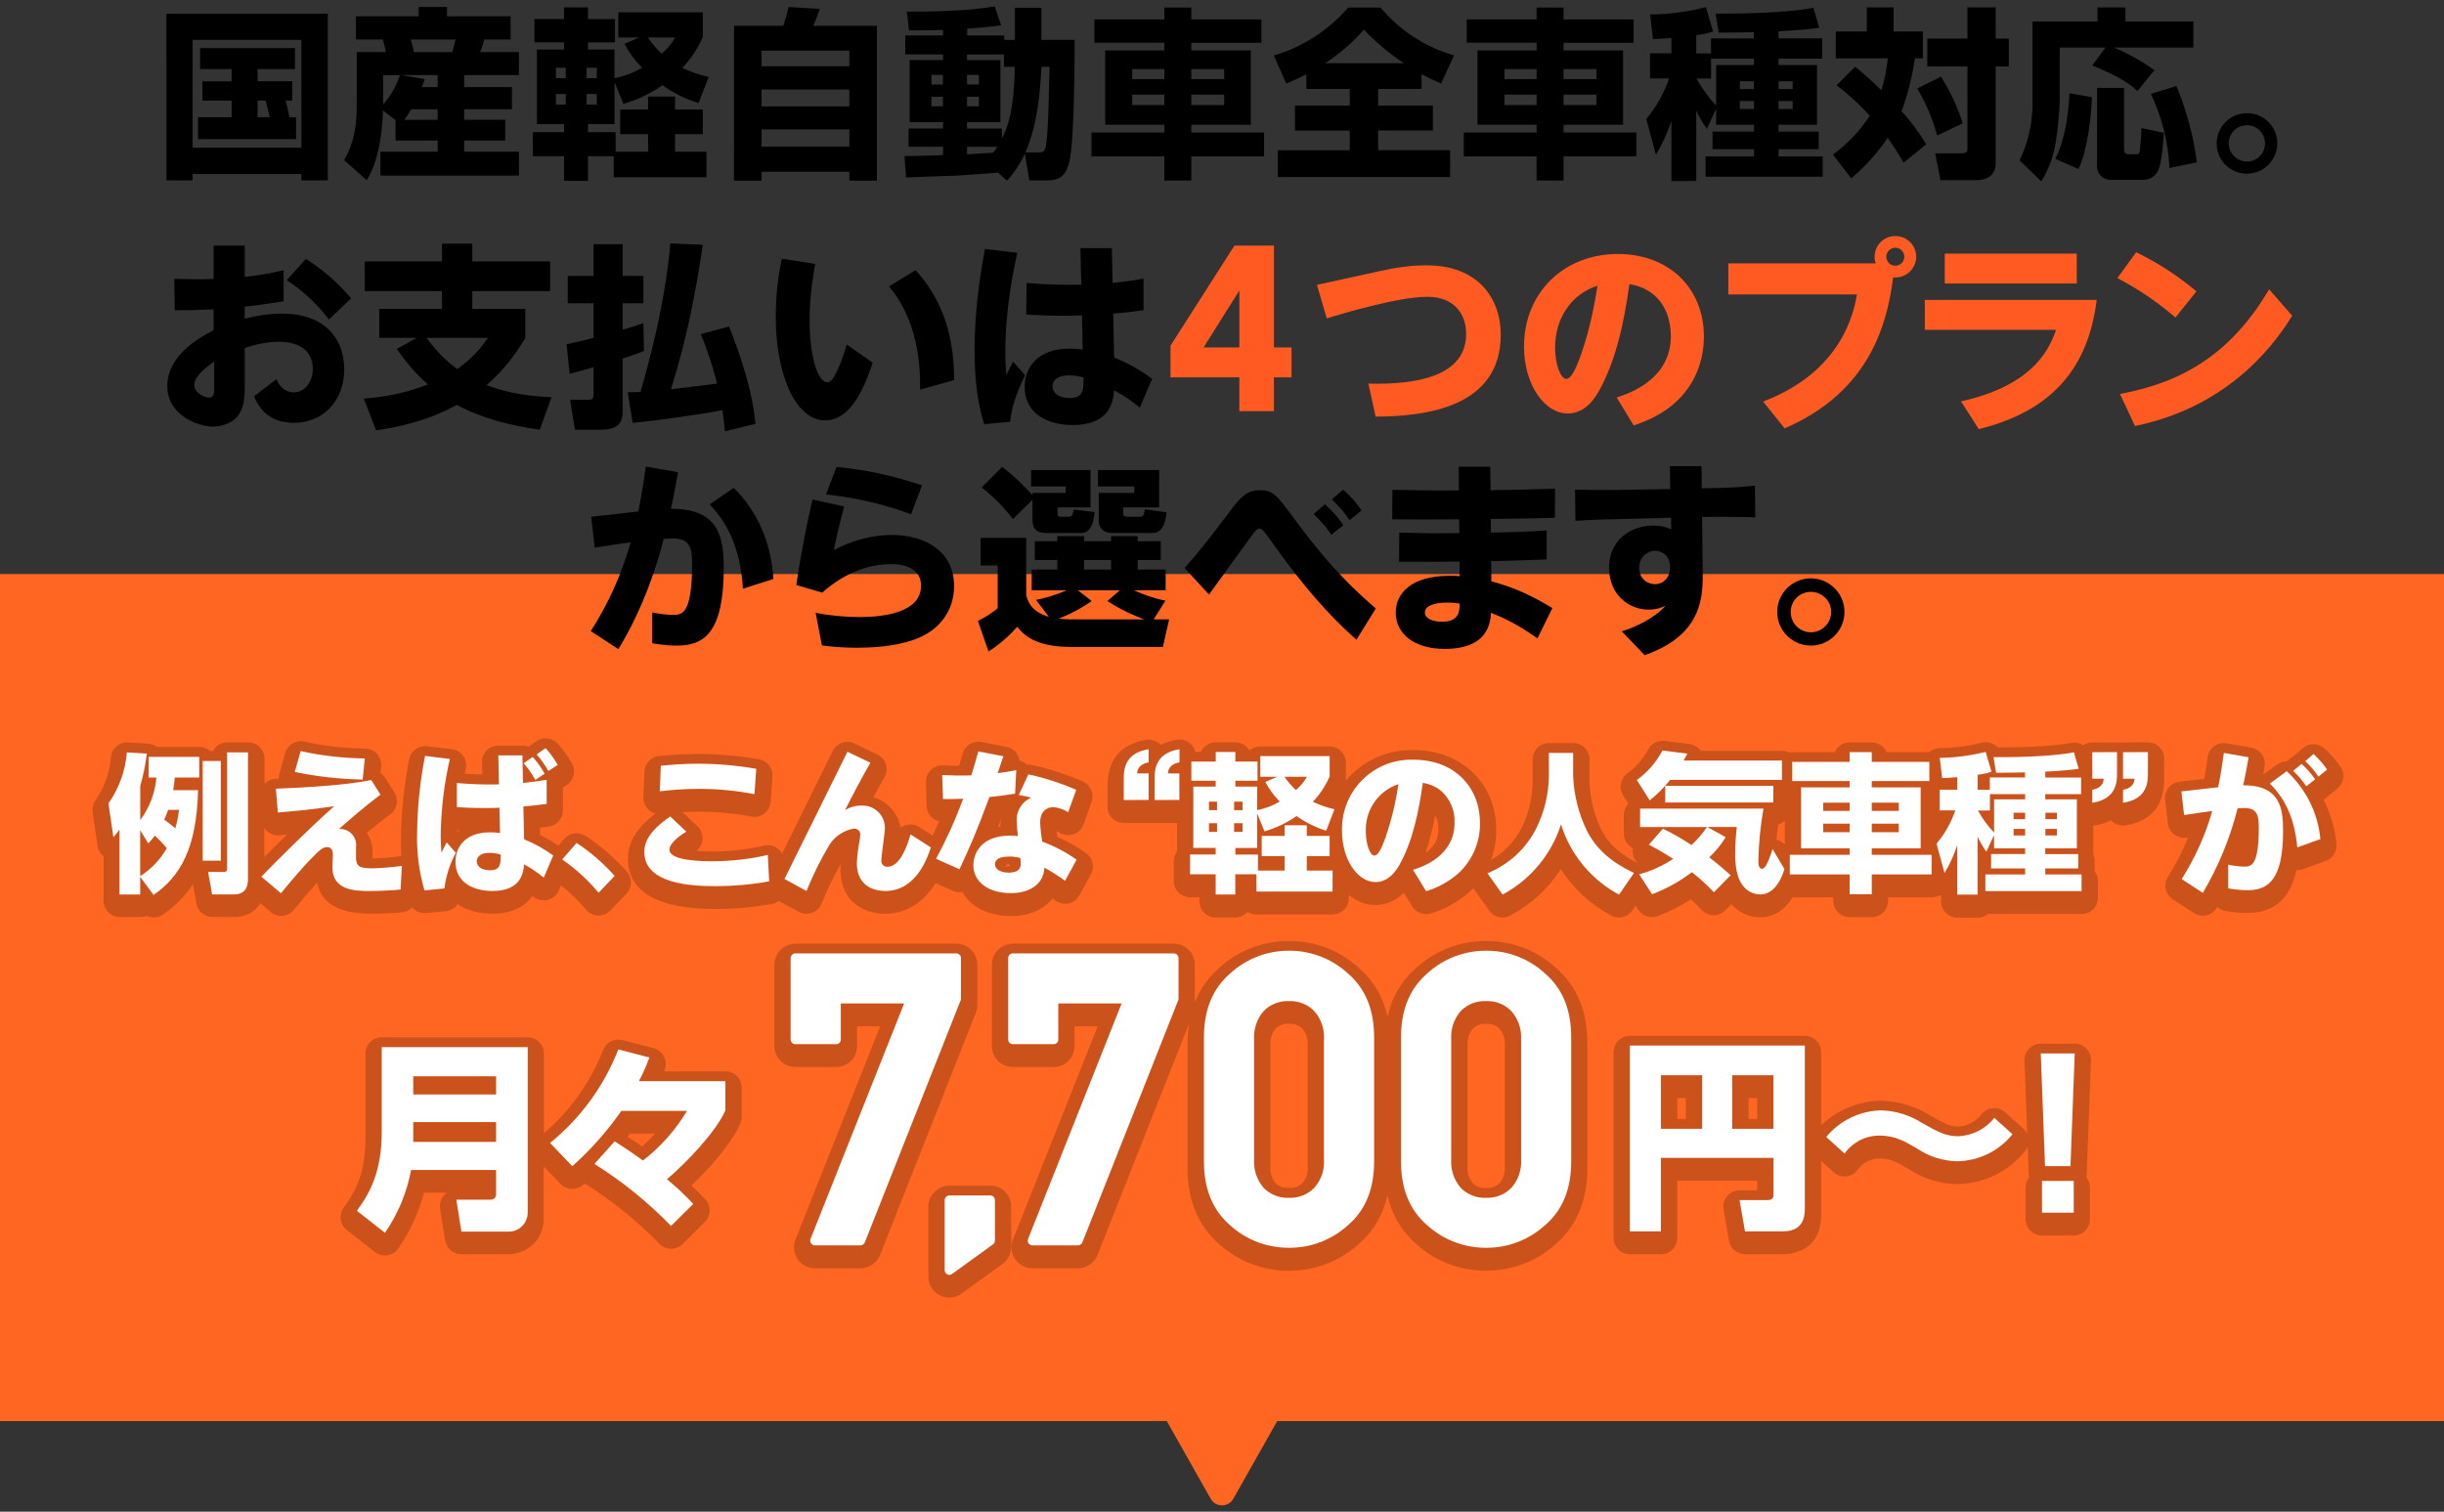 <?xml version="1.0" encoding="utf-8"?>
<!-- Generator: Adobe Illustrator 25.4.1, SVG Export Plug-In . SVG Version: 6.00 Build 0)  -->
<svg version="1.1" xmlns="http://www.w3.org/2000/svg" xmlns:xlink="http://www.w3.org/1999/xlink" x="0px" y="0px"
	 viewBox="0 0 375 232" style="enable-background:new 0 0 375 232;" xml:space="preserve">
<rect x="0" y="0" width="375" height="232" fill="#333333" stroke="none"/>
<style type="text/css">
	.st0{fill:#FF6622;}
	.st1{opacity:0.202;enable-background:new    ;}
	.st2{opacity:0;fill:#0000FF;}
	.st3{fill:#FFFFFF;}
	.st4{enable-background:new    ;}
	.st5{fill:#FF5A21;}
</style>
<g id="レイヤー_1">
	<path class="st0" d="M0,88.1v130h179.03l6.73,11.91c0.38,0.68,1.06,1.02,1.74,1.02c0.68,0,1.36-0.34,1.74-1.02l6.73-11.91H375v-130
		H0z"/>
	<g>
		<path class="st1" d="M61.72,140.01c0.6-0.06,1.13-0.33,1.52-0.73c0.52,0.59,1.3,0.92,2.13,0.85l3.06-0.3
			c0.75-0.07,1.4-0.48,1.81-1.06c1.38,0.94,3.19,1.46,5.3,1.46c2.81,0,4.94-0.97,6.17-2.72c0.04,0.03,0.07,0.06,0.11,0.09
			c0.61,0.51,1.42,0.7,2.19,0.52c0.77-0.18,1.41-0.72,1.72-1.45l0.34-0.8c1.41,1.11,2.71,2.36,3.86,3.74
			c0.46,0.55,1.12,0.87,1.84,0.9c0.72,0.02,1.4-0.26,1.89-0.77l2.46-2.58c0.9-0.94,0.93-2.41,0.07-3.38c-1.86-2.11-4-3.96-6.35-5.5
			c-1.05-0.68-2.43-0.49-3.25,0.45l-0.92,1.05c-0.89-0.61-1.82-1.15-2.79-1.62l-0.02-1.13c0.41-0.05,0.85-0.11,1.35-0.17
			c1.24-0.17,2.17-1.23,2.17-2.48v-3.51l0.59-0.39c1.09-0.72,1.44-2.16,0.81-3.3c-0.61-1.1-1.36-2.13-2.21-3.06
			c-0.85-0.92-2.26-1.07-3.29-0.34l-1.17,0.83c-0.29-0.12-0.61-0.19-0.95-0.19h-3.7c-0.67,0-1.32,0.27-1.79,0.75
			c-0.47,0.48-0.73,1.14-0.71,1.81l0.05,1.89c-0.9-0.02-1.8-0.06-2.7-0.12c0.05-0.24,0.11-0.49,0.16-0.73
			c0.16-0.69,0.01-1.42-0.39-2s-1.04-0.96-1.74-1.04l-3.8-0.46c-1.3-0.16-2.5,0.71-2.75,2c-0.8,4.04-1.23,8.19-1.26,12.27
			c-0.02,0.87-0.01,1.74,0.04,2.6c-0.07,0-0.15,0.01-0.22,0.02c-1.39,0.2-2.81,0.31-4.16,0.34h-0.04c0-0.09,0-0.18,0-0.27l0-0.38
			c0.1-1.16-0.2-2.3-0.86-3.26c1.12-0.95,2.29-1.9,3.61-2.88c1.05-0.78,1.32-2.24,0.62-3.34l-1.42-2.25
			c-0.19-0.3-0.43-0.55-0.71-0.74l0.1-0.99c0.07-0.7-0.16-1.39-0.62-1.92c-0.47-0.52-1.13-0.83-1.84-0.83
			c-3.13-0.03-6.27-0.39-9.33-1.07c-1.29-0.29-2.59,0.49-2.94,1.76l-0.9,3.2c-0.07,0.24-0.1,0.49-0.09,0.73
			c-0.16,0.01-0.32,0.01-0.49,0.02c-0.64,0.02-1.24,0.29-1.69,0.74v-3.83c0-1.38-1.12-2.5-2.5-2.5h-3.2c-0.66,0-1.3,0.26-1.77,0.73
			c-0.18,0.18-0.33,0.38-0.44,0.6h-0.39c-0.44-0.4-1.03-0.64-1.67-0.64h-6.54c-0.39-0.29-0.86-0.47-1.36-0.5l-3.06-0.18
			c-1.36-0.11-2.53,0.94-2.64,2.29c-0.19,2.37-1.02,4.66-2.38,6.61c-0.37,0.52-0.52,1.17-0.43,1.8l0.76,5.17
			c0.09,0.64,0.43,1.2,0.92,1.59v6.83c0,1.38,1.12,2.5,2.5,2.5h3.17c0.33,0,0.65-0.07,0.95-0.19c0.34,0.17,0.72,0.25,1.1,0.25
			c0.49,0,0.99-0.14,1.42-0.45c1.87-1.29,3.38-2.83,4.57-4.68l0.54,3c0.21,1.19,1.25,2.06,2.46,2.06h3.36
			c1.81,0,3.21-0.78,3.98-2.12l1.6,1.36c0.51,0.43,1.18,0.64,1.84,0.58c0.67-0.06,1.28-0.39,1.71-0.91
			c1.62-1.99,2.75-3.27,3.58-4.18c0.6,3.15,3.31,4.75,8.07,4.75C58.41,140.26,60.56,140.13,61.72,140.01z M75.1,132.1
			c0.03,0.02,0.06,0.04,0.1,0.07l-0.25,0C75,132.15,75.05,132.12,75.1,132.1z M70.17,127.39c0.12,0.01,0.24,0.02,0.37,0.02
			c-0.13,0.08-0.26,0.17-0.39,0.26C70.16,127.57,70.17,127.48,70.17,127.39z M40.55,127.06c0.14,0.21,0.31,0.39,0.5,0.55
			c0.51,0.43,1.2,0.64,1.86,0.58c0.38-0.03,0.75-0.06,1.12-0.1c-1.21,1.17-2.38,2.34-3.48,3.44V127.06z"/>
		<path class="st1" d="M122.55,139.93c0.63,0.34,1.37,0.4,2.04,0.16c0.67-0.24,1.21-0.76,1.47-1.42c0.84-2.09,1.83-4.14,2.94-6.05
			c-0.02,0.23-0.03,0.46-0.05,0.68c0,0.05,0,0.09,0,0.14c0,5.02,3.7,6.8,6.87,6.8c1.98,0,5.27-0.7,7.72-4.71l2.64,1.18
			c0.48,0.21,0.99,0.27,1.47,0.18c1.28,2.27,4,3.7,7.48,3.7c2.78,0,5.03-1.01,6.35-2.71c0.15,0.11,0.3,0.22,0.45,0.33
			c0.58,0.43,1.32,0.59,2.03,0.44c0.71-0.15,1.31-0.61,1.66-1.24l1.77-3.24c0.61-1.11,0.29-2.5-0.75-3.24
			c-1.39-0.99-2.88-1.83-4.44-2.52c-0.03-0.28-0.06-0.56-0.07-0.85c0.15,0.06,0.3,0.14,0.44,0.22c0.64,0.41,1.44,0.5,2.16,0.25
			c0.72-0.25,1.29-0.81,1.54-1.53l1.22-3.45c0.44-1.24-0.16-2.61-1.36-3.13c-2.51-1.08-5.13-1.93-7.79-2.52
			c-0.25-0.06-0.5-0.07-0.74-0.05l-0.02-0.02c-0.33-0.28-0.72-0.47-1.14-0.56c-0.04-0.33-0.15-0.65-0.32-0.95
			c-0.36-0.62-0.97-1.06-1.68-1.19l-3.84-0.76c-1.29-0.25-2.56,0.53-2.9,1.8c-0.2,0.75-0.35,1.29-0.52,1.86
			c-0.84,0-1.67-0.03-2.48-0.07c-0.7-0.03-1.38,0.22-1.88,0.71c-0.5,0.49-0.77,1.16-0.75,1.86l0.11,3.68
			c0.04,1.15,0.84,2.1,1.92,2.35c-0.32,0.74-0.65,1.47-0.99,2.19l-2.07-1.33c-0.67-0.43-1.51-0.51-2.26-0.22
			c-0.21,0.08-0.41,0.19-0.59,0.33c-0.38-2.24-2.03-4.05-4.18-4.68c0.59-1.1,1.16-2.12,1.7-3.06c0.35-0.6,0.43-1.32,0.22-1.99
			c-0.21-0.66-0.68-1.21-1.31-1.51l-3.52-1.69c-1.23-0.59-2.71-0.08-3.32,1.15L120,131c-0.17-0.3-0.4-0.57-0.68-0.78
			c-0.59-0.45-1.35-0.61-2.07-0.44c-2.58,0.59-5.24,0.9-7.88,0.9c-1.05,0-1.87-0.04-2.52-0.09c0.54-0.42,0.88-1.05,0.94-1.74
			c0.07-0.76-0.22-1.51-0.77-2.04l-2.3-2.17c0.82-0.04,1.64-0.07,2.45-0.07c2.71-0.02,5.45,0.25,8.12,0.76
			c0.7,0.14,1.43-0.04,1.99-0.47s0.92-1.09,0.97-1.8l0.28-3.89c0.09-1.28-0.8-2.42-2.06-2.64c-3.1-0.54-6.27-0.82-9.41-0.82
			c-2.25,0.02-4.02,0.15-5.57,0.28l-0.32,0.03c-1.25,0.11-2.23,1.13-2.29,2.39l-0.16,3.93c-0.03,0.73,0.26,1.44,0.8,1.94
			c0.3,0.28,0.66,0.47,1.05,0.58c-2.11,1.61-4.22,3.8-4.22,6.9c0,5.14,4.55,7.75,13.54,7.75c2.86-0.01,5.74-0.27,8.56-0.78
			c0.39-0.07,0.74-0.23,1.04-0.45L122.55,139.93z M153.61,125.65c-0.07,0.39-0.11,0.79-0.1,1.19c-0.13,0.02-0.25,0.03-0.37,0.05
			C153.29,126.5,153.44,126.08,153.61,125.65z M154.7,132.53c0.1,0.09,0.2,0.21,0.29,0.38l-0.72,0.11
			C154.38,132.82,154.54,132.65,154.7,132.53z"/>
		<path class="st1" d="M111.3,164.42h-9.4c0.03-0.09,0.07-0.18,0.1-0.28c0.24-0.66,0.19-1.39-0.14-2.02
			c-0.33-0.62-0.9-1.08-1.58-1.26l-4.77-1.24c-1.23-0.32-2.5,0.33-2.96,1.51c-1.92,4.95-5.06,9.35-9.09,12.79v-12.23
			c0-1.38-1.12-2.5-2.5-2.5H58.57c-1.38,0-2.5,1.12-2.5,2.5v13.02c0,5.08-1.33,7.91-3.32,10.6c-0.81,1.09-0.6,2.62,0.46,3.46
			l4.31,3.38c0.44,0.35,0.99,0.53,1.54,0.53c0.12,0,0.25-0.01,0.37-0.03c0.68-0.1,1.29-0.48,1.68-1.05c1.82-2.63,3.14-5.5,3.95-8.56
			h3.52c-0.18,0.12-0.34,0.27-0.48,0.43c-0.48,0.56-0.68,1.29-0.57,2.01l0.77,4.9c0.19,1.21,1.24,2.11,2.47,2.11h7.18
			c1.41,0.01,2.81-0.52,3.84-1.52c1.04-1,1.62-2.35,1.64-3.79c0-0.1,0-0.2,0-0.2v-7.97L86,181.7c0.93,0.97,2.46,1.03,3.47,0.14
			c0.08-0.07,0.16-0.14,0.24-0.21c0.06,0.04,0.12,0.08,0.18,0.12c4.11,2.58,7.91,5.65,11.28,9.14c0.46,0.48,1.1,0.75,1.77,0.76
			c0.65,0.01,1.31-0.25,1.79-0.72l3.41-3.38c0.96-0.95,0.99-2.48,0.08-3.47c-0.68-0.73-1.38-1.44-2.12-2.13
			c2.73-2.63,6.13-6.4,7.5-9.53c0.14-0.32,0.21-0.66,0.21-1v-4.5C113.8,165.54,112.68,164.42,111.3,164.42z M96.28,174.45
			c0.12-0.16,0.23-0.31,0.35-0.47h3.87c-0.62,0.69-1.27,1.35-1.96,1.97C97.72,175.39,97.01,174.92,96.28,174.45z"/>
		<path class="st1" d="M329.57,113.93L329.57,113.93l-3.82,0.01c-0.15,0-0.3,0.01-0.44,0.04c-0.15-0.03-0.31-0.04-0.47-0.04h0
			l-3.8,0.01c-0.53,0-1.02,0.17-1.42,0.44c-0.53-0.36-1.21-0.51-1.88-0.37c-2.95,0.6-8.61,0.69-11.21,0.69
			c-0.6-0.66-1.54-0.96-2.46-0.73c-2.11,0.54-4.28,0.82-6.45,0.84c-0.6,0.01-1.17,0.23-1.62,0.62h-6.51
			c-0.39-0.88-1.27-1.5-2.29-1.5h-3.4c-1.03,0-1.91,0.62-2.29,1.5h-6.52c-0.16,0-0.32,0.02-0.47,0.04c-0.33-0.16-0.7-0.25-1.09-0.25
			h-12.47c-0.4-0.57-1.03-0.95-1.73-1.04l-3.82-0.48c-1.04-0.13-2.04,0.4-2.53,1.32c-0.76,1.44-1.86,2.71-3.18,3.66
			c-1.07,0.77-1.36,2.25-0.65,3.37l0.81,1.28c-0.44,0.45-0.71,1.07-0.71,1.75v2.83c0,0.99,0.57,1.84,1.4,2.25
			c-0.06,0.3-0.06,0.62,0,0.93c0.1,0.53,0.37,1.01,0.75,1.37c-1.44-0.71-4.15-2.25-5.55-5.06c-1.14-2.32-1.76-4.81-1.86-7.3v-3.57
			c0-1.38-1.12-2.5-2.5-2.5h-3.73c-0.66,0-1.3,0.26-1.77,0.73c-0.47,0.47-0.73,1.11-0.73,1.77l0,3.55c-0.03,2.36-0.6,4.73-1.63,6.84
			c-1.06,2.14-2.72,3.89-4.77,5.07c0.56-1.48,0.84-3.06,0.82-4.67c0-7.06-5.28-12.18-12.57-12.21c-4.18-0.15-7.98,1.68-10.5,4.65
			v-2.71c0-1.38-1.12-2.5-2.5-2.5h-10.65c-0.63,0-1.21,0.24-1.65,0.62c-0.43-0.75-1.24-1.25-2.17-1.25h-3.01
			c-1.01,0-1.89,0.6-2.28,1.47h-0.84c-0.12-0.51-0.4-0.97-0.81-1.31c-0.56-0.48-1.3-0.68-2.02-0.56c-0.82,0.13-1.68,0.37-2.49,0.78
			c-0.07-0.08-0.14-0.15-0.22-0.21c-0.56-0.48-1.3-0.68-2.02-0.56c-2.7,0.44-5.92,2.02-5.92,7.04v3.22c0,0.66,0.26,1.3,0.73,1.77
			c0.47,0.47,1.1,0.73,1.77,0.73l3.82,0c0.16,0,0.31-0.01,0.46-0.04c0.15,0.03,0.31,0.04,0.46,0.04h0l3.43,0v4.37
			c-0.31,0.42-0.5,0.94-0.5,1.5v3.04c0,1.38,1.12,2.5,2.5,2.5h1.43v0.6c0,1.38,1.12,2.5,2.5,2.5h3.01c0.75,0,1.42-0.33,1.88-0.86
			c0.4,0.26,0.87,0.4,1.36,0.4h11.68c1.38,0,2.5-1.12,2.5-2.5v-0.51c1.17,0.99,2.57,1.56,4.08,1.56c1.24,0,2.86-0.38,4.36-1.89
			l1.28,2.09c0.59,0.97,1.77,1.42,2.86,1.09c2.08-0.63,3.98-1.66,5.68-3.09c0.29-0.26,0.57-0.52,0.84-0.8
			c0.04,0.07,0.08,0.13,0.12,0.19l2.32,3.27c0.73,1.02,2.1,1.35,3.21,0.76c3.2-1.71,5.86-4.16,7.78-7.13
			c1.9,2.97,4.54,5.42,7.74,7.13c1.12,0.6,2.51,0.26,3.24-0.79l0.5-0.73l0.4,0.62c0.64,0.99,1.88,1.4,2.98,0.98
			c1.79-0.67,3.49-1.54,5.09-2.58c0.58,0.52,1.14,1.07,1.66,1.64c0.46,0.5,1.11,0.79,1.8,0.8c0.67-0.01,1.34-0.26,1.82-0.75
			l0.93-0.94c0.08,0.09,0.16,0.18,0.25,0.26c1.09,1.11,2.61,1.75,4.17,1.75c2.04,0,3.76-1.09,4.97-3.06h6.25v0.54
			c0,1.38,1.12,2.5,2.5,2.5h3.4c1.38,0,2.5-1.12,2.5-2.5v-0.54h6.68c0.45,0,0.87-0.12,1.23-0.32c0.08,0.02,0.15,0.04,0.23,0.06v0.87
			c0,1.38,1.12,2.5,2.5,2.5h3.13c0.6,0,1.14-0.21,1.57-0.56h14.37c1.38,0,2.5-1.12,2.5-2.5v-2.56c0-0.57-0.19-1.09-0.51-1.51v-1.62
			c0-0.35-0.07-0.69-0.21-1v-4.38c0.08,0,0.16-0.01,0.24-0.03c0.82-0.13,1.68-0.36,2.49-0.77c0.06,0.07,0.13,0.14,0.21,0.2
			c0.56,0.47,1.29,0.68,2.01,0.57c2.71-0.43,5.93-1.99,5.93-7.05v-3.2c0-0.66-0.26-1.3-0.73-1.77
			C330.87,114.19,330.23,113.93,329.57,113.93z M220.7,127.16c0,0.04,0,0.08,0,0.12c0,0.63,0,2.23-1.98,3.61
			c0.67-1.92,1.14-3.88,1.49-5.74C220.55,125.74,220.73,126.44,220.7,127.16z M273.85,129.64c-0.34-0.39-0.79-0.65-1.29-0.77
			c0.08-0.78,0.18-1.55,0.3-2.33c0.38-0.12,0.71-0.33,0.99-0.6V129.64z"/>
		<path class="st1" d="M320.84,162.77c0.03-0.68-0.23-1.34-0.7-1.83c-0.47-0.49-1.12-0.77-1.8-0.77h-5.21
			c-0.68,0-1.33,0.28-1.8,0.77s-0.72,1.15-0.7,1.83l0.42,11.24c-0.14-0.29-0.34-0.57-0.59-0.8l-2.79-2.51
			c-0.51-0.46-1.19-0.7-1.89-0.63c-0.69,0.06-1.32,0.4-1.75,0.95c-0.9,1.15-2.25,1.83-3.64,1.87c-1.17,0-2.08-0.49-4.2-1.69
			c-2.25-1.42-4.85-2.2-7.51-2.28c-0.04,0-0.08,0-0.13,0c-3.42,0.08-6.67,1.44-9.12,3.77v-11.22c0-1.38-1.12-2.5-2.5-2.5h-26.85
			c-1.38,0-2.5,1.12-2.5,2.5v28.52c0,1.38,1.12,2.5,2.5,2.5h4.77c1.38,0,2.5-1.12,2.5-2.5v-8.78h12.27v1.48h-2.71
			c-0.74,0-1.44,0.33-1.91,0.89c-0.48,0.57-0.68,1.31-0.55,2.04l0.84,4.8c0.21,1.2,1.25,2.07,2.46,2.07h5.8
			c1.38,0,5.88-0.44,5.88-6.1v-8.22l1.93,1.74c0.53,0.48,1.24,0.71,1.95,0.63c0.71-0.08,1.35-0.46,1.76-1.04
			c0.75-1.06,1.97-1.7,3.29-1.7c1.68-0.03,2.7,0.56,4.56,1.66c2.2,1.45,4.76,2.24,7.49,2.27c4.04-0.08,7.81-1.94,10.33-5.09
			c0.17-0.21,0.3-0.44,0.39-0.67l0.15,4.11c0.01,0.2,0.04,0.4,0.09,0.59c-0.35,0.43-0.56,0.98-0.56,1.58v4.87
			c0,1.38,1.12,2.5,2.5,2.5h4.87c1.38,0,2.5-1.12,2.5-2.5v-4.87c0-0.61-0.22-1.17-0.58-1.6c0.05-0.18,0.08-0.37,0.08-0.56
			L320.84,162.77z M257.35,171.73v-3.21h1.32v3.21H257.35z M268.29,171.73v-3.21h1.32v3.21H268.29z"/>
		<path class="st1" d="M149.96,154.39l0-6.29c0.02-0.88-0.34-1.74-0.92-2.31c-0.61-0.63-1.46-0.97-2.31-0.97h-24.63
			c-0.85,0.02-1.74,0.34-2.31,0.93c-0.63,0.62-0.98,1.47-0.97,2.31v12.42c-0.02,0.9,0.34,1.76,1,2.4c0.61,0.57,1.39,0.85,2.25,0.88
			l6.16,0c0.84,0.02,1.69-0.3,2.3-0.89c0.03-0.03,0.06-0.05,0.08-0.08c0.59-0.62,0.91-1.45,0.89-2.3v-2.97h3.54l-12.96,32.65
			c-0.43,1.01-0.31,2.19,0.33,3.12c0.61,0.86,1.59,1.36,2.63,1.36c0.03,0,0.07,0,0.1,0h6.95c0.68-0.01,1.34-0.25,1.88-0.66
			c0.5-0.37,0.87-0.87,1.07-1.41l14.73-37.25C149.9,155.02,149.96,154.7,149.96,154.39z"/>
		<path class="st1" d="M238.74,148.55c-2.91-2.67-6.68-4.13-10.59-4.13c-0.07,0-0.13,0-0.21,0c-3.95,0-7.72,1.46-10.58,4.08
			c-2.28,1.96-3.77,4.48-4.46,7.52c-0.68-3.04-2.17-5.55-4.41-7.47c-2.91-2.67-6.68-4.13-10.59-4.13h-0.09
			c-4-0.01-7.8,1.44-10.69,4.08c-1.71,1.47-2.97,3.25-3.79,5.33l0-5.73c0.02-0.88-0.34-1.74-0.92-2.31
			c-0.61-0.63-1.48-0.96-2.31-0.97h-24.63c-0.85,0.02-1.74,0.34-2.31,0.93c-0.63,0.62-0.98,1.48-0.97,2.31v12.42
			c-0.02,0.9,0.34,1.76,1,2.4c0.61,0.57,1.41,0.85,2.25,0.88l6.16,0c0.85,0.03,1.69-0.3,2.3-0.89c0.03-0.03,0.06-0.05,0.08-0.08
			c0.59-0.62,0.91-1.45,0.89-2.3v-2.97h3.54l-12.96,32.65c-0.43,1.01-0.31,2.19,0.33,3.12c0.63,0.89,1.63,1.38,2.73,1.36h6.95
			c0.68-0.01,1.34-0.25,1.88-0.66c0.5-0.37,0.87-0.87,1.07-1.41l14.04-35.49c-0.16,0.98-0.24,2.02-0.24,3.1l0,19.1
			c0,4.94,1.65,8.87,4.85,11.64c2.92,2.64,6.69,4.09,10.59,4.09h0.21c3.93,0,7.7-1.45,10.56-4.05c2.29-1.96,3.78-4.48,4.47-7.53
			c0.68,3.04,2.17,5.55,4.42,7.49c2.95,2.67,6.75,4.1,10.7,4.09c3.98-0.01,7.77-1.43,10.65-4.05c3.25-2.78,4.9-6.71,4.9-11.68v-19.1
			C243.58,155.2,241.93,151.27,238.74,148.55z M200.66,179.09c0.06,0.91-0.23,1.78-0.82,2.48c-0.52,0.5-1.22,0.78-1.94,0.74
			c-0.08,0-0.15,0-0.23,0c-0.71,0.04-1.42-0.23-1.94-0.73c-0.57-0.7-0.86-1.58-0.8-2.49c0-0.05,0-0.1,0-0.16v-18.43
			c0-0.05,0-0.11,0-0.16c-0.06-0.91,0.23-1.79,0.8-2.49c0.52-0.5,1.22-0.76,1.94-0.73c0.07,0,0.15,0,0.23,0
			c0.71-0.04,1.42,0.24,1.93,0.75c0.58,0.7,0.88,1.57,0.82,2.48c0,0.05,0,0.1,0,0.15l0,18.43
			C200.65,178.99,200.65,179.04,200.66,179.09z M225.18,160.35c-0.06-0.91,0.23-1.79,0.8-2.49c0.52-0.5,1.22-0.76,1.94-0.73
			c0.07,0,0.15,0,0.23,0c0.72-0.04,1.42,0.24,1.93,0.75c0.58,0.69,0.88,1.57,0.82,2.48c0,0.05,0,0.1,0,0.15v18.43
			c0,0.05,0,0.1,0,0.16c0.06,0.91-0.23,1.79-0.82,2.48c-0.52,0.5-1.21,0.78-1.94,0.74c-0.08,0-0.15,0-0.23,0
			c-0.73,0.03-1.42-0.23-1.94-0.73c-0.57-0.7-0.86-1.58-0.8-2.49c0-0.05,0-0.1,0-0.16v-18.43
			C225.19,160.46,225.18,160.4,225.18,160.35z"/>
		<path class="st1" d="M151.9,181.97l-6.16,0c-0.85-0.02-1.67,0.29-2.3,0.89c-0.65,0.62-1.01,1.49-0.99,2.38v10.57
			c-0.05,1.25,0.63,2.41,1.78,3c0.46,0.22,0.94,0.33,1.43,0.33c0.72,0,1.43-0.24,2.01-0.71l6.1-4.41c0.45-0.3,0.82-0.73,1.05-1.22
			c0.21-0.41,0.32-0.88,0.34-1.43v-6.15c0.02-0.9-0.34-1.76-1.04-2.43C153.49,182.24,152.67,181.93,151.9,181.97z"/>
		<path class="st1" d="M359.13,117.69c-0.71-1.04-1.55-2-2.49-2.84c-0.94-0.85-2.37-0.86-3.32-0.02l-1.27,1.11
			c-0.03,0.03-0.06,0.06-0.09,0.08c-0.15,0.08-0.3,0.18-0.44,0.3l-0.65,0.54c-0.55,0-1.05,0.15-1.5,0.48l-2.12,1.55
			c0.07-0.37,0.14-0.78,0.22-1.25c0.23-1.36-0.67-2.65-2.03-2.89l-3.8-0.67c-0.67-0.12-1.36,0.04-1.91,0.44
			c-0.55,0.4-0.91,1.01-1,1.68c-0.16,1.21-0.29,2.1-0.51,3.33l-3.81,0.44c-1.37,0.16-2.36,1.39-2.2,2.77l0.41,3.63
			c0.08,0.67,0.43,1.29,0.97,1.7c0.54,0.41,1.22,0.58,1.9,0.49l0.26-0.04c-0.85,2.1-1.89,4.13-3.11,6.05
			c-0.74,1.16-0.41,2.69,0.74,3.44l3.24,2.12c0.41,0.27,0.89,0.41,1.37,0.41c0.19,0,0.38-0.02,0.57-0.07
			c0.66-0.15,1.24-0.57,1.58-1.16l0.06-0.11c0.33,0.3,0.75,0.51,1.21,0.6c1.11,0.21,2.25,0.32,3.38,0.32c4.86,0,6.81-3.05,7.56-6.58
			c0.32,0.01,0.65-0.03,0.96-0.14l3.54-1.27c1.07-0.38,1.75-1.45,1.65-2.58c-0.22-2.4-0.9-4.7-1.97-6.8l0.24-0.19
			c0.1-0.08,0.19-0.16,0.27-0.25c0.09-0.05,0.17-0.12,0.25-0.18l1.33-1.08C359.65,120.22,359.87,118.77,359.13,117.69z"/>
	</g>
	<rect class="st2" width="375" height="232"/>
</g>
<g id="レイヤー_2">
	<g>
		<path id="パス_32509" class="st3" d="M26.57,121.26c0.12-0.64,0.2-1.28,0.25-1.93h3.75v-3.17H22.8v3.17H24
			c-0.2,2.37-1.06,4.63-2.48,6.53v-5.24c0.47-1.63,0.81-3.29,1.01-4.97l-3.06-0.18c-0.23,2.82-1.21,5.53-2.83,7.84l0.76,5.18
			c0.32-0.39,0.53-0.62,0.94-1.17v9.96h3.17v-2.71l2.05,2.78c4.12-2.85,6.62-7.2,6.83-16.08H26.57z M21.51,127.42l1.24,2.02
			c0.36-0.38,0.7-0.78,1.01-1.2c0.65,0.6,1.27,1.25,1.84,1.93c-1,1.74-2.4,3.22-4.09,4.3V127.42z M27.47,124.29
			c-0.11,0.96-0.3,1.91-0.57,2.83c-0.67-0.55-1.01-0.83-1.7-1.33c0.23-0.53,0.39-0.94,0.6-1.5L27.47,124.29z M31.1,132.09h2.78
			v-15.3H31.1L31.1,132.09z M34.85,133.08c0,0.46,0,0.74-0.55,0.74h-2.37l0.62,3.45h3.36c1.47,0,2.14-0.85,2.14-2.32v-19.48h-3.2
			L34.85,133.08z M55.97,116.4c-3.31-0.04-6.61-0.41-9.84-1.13l-0.9,3.2c3.43,0.72,6.92,1.11,10.42,1.17L55.97,116.4z M56.96,119.71
			c-1.77,0.37-5.91,1.01-14.63,1.33l0.3,3.66c2.69-0.23,5.13-0.44,8.65-0.97c-4.16,3.7-8.58,8.16-11.18,10.81l3.01,2.55
			c2.16-2.65,3.52-4.14,4.55-5.22c1.52-1.59,1.96-1.86,2.51-1.86c0.69,0,0.9,0.48,0.9,1.22c0,0.41-0.07,1.56-0.07,1.84
			c0,3.43,3.1,3.68,5.7,3.68c1.59,0,3.63-0.12,4.76-0.23l0.21-3.63c-1.49,0.21-3,0.34-4.51,0.37c-1.75,0-2.42-0.18-2.53-1.36
			c-0.02-0.28,0-1.54,0-1.93c0.16-1.34-0.79-2.56-2.13-2.73c-0.16-0.02-0.33-0.02-0.49-0.01c2.02-1.77,3.93-3.45,6.37-5.27
			L56.96,119.71z M76.56,120.38c-2.16,0.05-4.31-0.02-6.46-0.21v3.7c0.97,0.07,2.28,0.14,4.39,0.14c1.08,0,1.59-0.02,2.14-0.05
			l0.09,3.89c-0.51-0.08-1.03-0.12-1.54-0.11c-3.77,0-5.29,2.23-5.29,4.51c0,3.15,2.69,4.49,5.66,4.49c2.42,0,4.71-0.85,4.85-4.09
			c1.08,0.58,2.1,1.26,3.03,2.05l1.45-3.4c-1.37-1.02-2.87-1.85-4.46-2.49c0-0.09-0.02-0.46-0.02-0.53l-0.09-4.51
			c1.4-0.12,2.21-0.21,3.57-0.39v-3.7c-1.04,0.18-2.6,0.39-3.63,0.48l-0.09-4.23h-3.7L76.56,120.38z M76.81,131.15
			c0.02,1.43,0.02,2.41-1.66,2.41c-1.29,0-2-0.62-2-1.38c0-0.25,0.11-1.29,1.98-1.29C75.7,130.9,76.26,130.98,76.81,131.15
			L76.81,131.15z M80.35,117.14c0.69,0.78,1.29,1.64,1.79,2.55l1.43-0.94c-0.51-0.93-1.12-1.8-1.84-2.58L80.35,117.14z
			 M65.22,116.01c-0.77,3.9-1.18,7.87-1.22,11.85c-0.08,2.97,0.3,5.93,1.13,8.79l3.06-0.3c0.24-1.92,0.83-3.77,1.75-5.47l-1.4-1.59
			c-0.28,0.51-0.57,1.08-0.81,1.56c-0.05-0.6-0.11-1.54-0.11-2.62c0.05-3.96,0.52-7.9,1.4-11.75L65.22,116.01z M82.35,115.78
			c0.68,0.79,1.28,1.64,1.79,2.55l1.43-0.94c-0.52-0.93-1.14-1.79-1.86-2.58L82.35,115.78z M86.26,131.9
			c2.08,1.44,3.96,3.16,5.59,5.11l2.46-2.58c-1.71-1.94-3.68-3.64-5.84-5.06L86.26,131.9z M116.04,117.99
			c-2.99-0.52-6.02-0.79-9.06-0.78c-2.25,0-3.96,0.16-5.59,0.3l-0.16,3.93c1.97-0.24,3.95-0.37,5.93-0.37
			c2.89-0.01,5.77,0.26,8.6,0.81L116.04,117.99z M102.84,125.3c-2.09,1.47-3.98,3.17-3.98,5.45c0,4.99,7.45,5.25,11.04,5.25
			c2.72-0.01,5.44-0.25,8.12-0.74l-0.21-4.05c-2.77,0.64-5.6,0.96-8.44,0.97c-1.86,0-6.65-0.09-6.65-1.77
			c0-1.13,1.91-2.35,2.58-2.78L102.84,125.3z M130.03,115.37l-9.66,19.53l3.38,1.84c0.98-2.44,2.15-4.8,3.5-7.06
			c0.83-1.32,2.19-2.23,3.73-2.51c0.5-0.06,0.95,0.3,1.01,0.8c0,0.04,0.01,0.08,0.01,0.12c-0.02,0.33-0.06,0.66-0.12,0.99
			c-0.21,1.11-0.35,2.23-0.41,3.36c0,3.86,3.06,4.3,4.37,4.3c4.81,0,6.53-5.27,6.99-6.69l-3.13-2c-0.46,1.75-1.63,4.97-3.5,4.97
			c-0.48,0.05-0.92-0.3-0.97-0.78c-0.01-0.07-0.01-0.14,0-0.21c0-0.71,0.55-4.25,0.55-4.99c-0.01-1.89-1.54-3.41-3.43-3.41
			c-0.08,0-0.15,0-0.23,0.01c-0.87-0.01-1.72,0.23-2.46,0.69c1.24-2.46,2.58-4.99,3.89-7.27L130.03,115.37z M150.11,115.32
			c-0.39,1.45-0.6,2.16-1.08,3.68c-1.59,0.05-3.11,0.02-4.46-0.05l0.12,3.68c1.31,0,1.82,0,3.1-0.05c-1.17,3.17-2.56,6.25-4.16,9.22
			l3.59,1.61c1.36-2.92,2.55-5.54,4.6-11.09c1.54-0.16,2.28-0.25,3.93-0.51l0.18-3.61c-0.94,0.18-1.89,0.35-2.85,0.46
			c0.3-0.87,0.87-2.6,0.87-2.6L150.11,115.32z M165.13,121.21c-2.36-1.02-4.82-1.82-7.34-2.37l-1.47,3.17
			c0.65,0.1,1.3,0.24,1.93,0.41c-1.47,0.61-2.37,2.1-2.23,3.68c0.01,0.74,0.06,1.48,0.16,2.21c-0.37-0.04-0.73-0.07-1.1-0.07
			c-5.5,0-5.73,3.89-5.73,4.51c0,2.67,2.39,4.32,5.77,4.32c2.58,0,5.01-1.17,5.13-3.91c1.1,0.6,2.16,1.27,3.17,2.02l1.77-3.24
			c-1.63-1.15-3.4-2.09-5.27-2.78c-0.17-0.97-0.28-1.96-0.32-2.94c0-2.23,1.68-2.35,2-2.35c0.82,0.07,1.61,0.34,2.3,0.78
			L165.13,121.21z M156.55,131.68c0.04,0.27,0.06,0.54,0.07,0.81c0,0.41,0,1.43-1.84,1.43c-1.61,0-2.12-0.76-2.12-1.26
			c0-1.2,1.77-1.2,2.16-1.2C155.4,131.44,155.98,131.52,156.55,131.68z"/>
		<path id="パス_32508" class="st3" d="M76.12,183.19c0.06,0.46-0.27,0.87-0.72,0.93c-0.05,0.01-0.1,0.01-0.14,0h-5.24l0.78,4.9
			h7.22c1.6,0.03,2.92-1.25,2.95-2.85c0-0.05,0-0.1,0-0.16v-25.3H58.57v13.02c0,6.01-1.77,9.33-3.81,12.09l4.31,3.38
			c2-2.89,3.37-6.18,4-9.64h13.05L76.12,183.19z M63.41,165.18h12.71v2.79H63.41V165.18z M63.41,172.21h12.71v3.04H63.41V172.21z
			 M106.37,184.77c-1.25-1.35-2.6-2.62-4.03-3.78c3.16-2.73,7.53-7.32,8.96-10.57v-4.49H98.03c0.62-1.17,1.16-2.38,1.61-3.63
			l-4.77-1.24c-2.18,5.61-5.79,10.56-10.47,14.35l3.41,3.57c2.84-2.53,5.36-5.38,7.53-8.49h10.07c-1.76,2.94-4.05,5.53-6.76,7.62
			c-1.8-1.3-2.98-2.08-4.34-2.95l-3.1,3.47c4.29,2.69,8.23,5.88,11.75,9.52L106.37,184.77z"/>
		<path id="パス_32520" class="st3" d="M180.96,122.77v-4.07h-1.75c0.02-0.35,0.09-1.4,1.77-1.7v-2.02
			c-3.82,0.62-3.82,3.31-3.82,4.58v3.22L180.96,122.77z M176.25,122.77v-4.07h-1.77c0.02-0.35,0.12-1.4,1.77-1.7v-2.02
			c-3.82,0.62-3.82,3.31-3.82,4.58v3.22L176.25,122.77z M192.79,136.83h11.68v-3.22h-3.96v-2.21h3.5v-3.11h-3.5v-1.63h-3.4v1.63
			h-3.52v3.11h3.52v2.21h-4.09v-2.46h-3.47v-1.01h3.34v-5.29l1.13,2.74c1.76-0.51,3.42-1.3,4.92-2.35c1.39,0.99,2.93,1.75,4.55,2.25
			l1.26-3.29c-1.14-0.26-2.25-0.65-3.31-1.15c1.09-1.14,1.96-2.46,2.58-3.91v-3.1h-10.65v3.17h2.62l-1.84,0.8
			c0.59,1.11,1.33,2.12,2.21,3.01c-1.07,0.64-2.25,1.08-3.47,1.31v-3.61h-3.34v-0.9h3.4v-2.94h-3.4v-1.47h-3.01v1.47h-3.74v2.94
			h3.73v0.9h-3.43v9.41h3.43v1.01h-3.93v3.04h3.93v3.1h3.01v-3.1h3.24L192.79,136.83z M186.74,123.03v1.31h-1.24v-1.31H186.74z
			 M190.65,123.03v1.31h-1.29v-1.31H190.65z M186.74,126.34v1.33h-1.24v-1.33H186.74z M190.65,126.34v1.33h-1.29v-1.33H190.65z
			 M200.54,119.21c-0.45,0.77-1.02,1.46-1.7,2.05c-0.66-0.61-1.25-1.3-1.75-2.05H200.54z M218.82,136.78
			c1.74-0.53,3.36-1.41,4.76-2.58c2.27-1.99,3.55-4.87,3.5-7.89c0-5.64-4.05-9.71-10.12-9.71c-5.86-0.24-10.8,4.32-11.04,10.18
			c-0.01,0.23-0.01,0.47-0.01,0.7c0,4.55,2.46,7.89,5.13,7.89c1.59,0,2.78-1.01,3.73-2.71c1.98-3.61,2.92-8,3.54-12.51
			c1.02,0.15,1.98,0.56,2.78,1.2c1.41,1.24,2.18,3.05,2.09,4.92c0,5.04-4.76,6.72-6.37,7.22L218.82,136.78z M214.57,120.34
			c-0.4,2.77-1.06,5.49-1.96,8.14c-0.69,1.95-1.22,2.83-1.73,2.83c-0.62,0-1.31-1.59-1.31-3.7
			C209.44,124.34,211.47,121.38,214.57,120.34L214.57,120.34z M237.66,119.09c-0.04,2.75-0.68,5.46-1.89,7.94
			c-1.57,3.18-4.26,5.66-7.54,6.99l2.32,3.27c4.28-2.28,7.5-6.16,8.97-10.78c1.43,4.63,4.63,8.5,8.9,10.79l2.3-3.33
			c-1.4-0.67-5.24-2.48-7.22-6.46c-1.28-2.62-2-5.48-2.12-8.4v-3.56h-3.73L237.66,119.09z M253,129.63
			c0.74,0.39,1.91,1.01,3.73,2.18c-1.6,1.07-3.36,1.87-5.22,2.37l1.98,3.06c2.19-0.83,4.24-1.96,6.1-3.38
			c1.21,0.93,2.34,1.96,3.38,3.08l2.58-2.62c-1.08-0.97-2.05-1.79-3.29-2.74c0.98-0.91,1.83-1.96,2.53-3.1l-2.83-1.56h4.53
			c-0.16,1.37-0.25,2.76-0.25,4.14c0,1.45,0.14,3.86,1.47,5.2c0.63,0.64,1.49,1,2.39,1.01c2.37,0,3.4-2.88,3.7-3.89l-1.82-3.08
			c-0.37,1.13-0.99,3.04-1.61,3.04c-0.57,0-0.57-0.87-0.57-1.31c0.06-2.66,0.32-5.31,0.78-7.93h-18.93v2.83h10.26
			c-0.68,1.01-1.48,1.93-2.37,2.76c-1.41-0.93-2.87-1.77-4.39-2.51L253,129.63z M273.42,119.69v-2.97h-15.09
			c0.25-0.46,0.39-0.71,0.57-1.06l-3.82-0.48c-0.94,1.8-2.29,3.35-3.93,4.53l1.98,3.13c1.16-0.93,2.21-1.99,3.13-3.15L273.42,119.69
			z M255.51,120.61v2.55h16.58v-2.55H255.51z M296.03,116.93h-8.83v-1.5h-3.4v1.5h-8.81v2.94h8.81v0.97h-7.45v9.36h7.45v0.99h-9.18
			v3.01h9.18v3.04h3.4v-3.04h9.18v-3.01h-9.18v-0.99h7.5v-9.36h-7.5v-0.97h8.83L296.03,116.93z M283.8,123.19v1.26h-4.05v-1.26
			H283.8z M283.8,126.41v1.31h-4.05v-1.31H283.8z M291.34,123.19v1.26h-4.14v-1.26H291.34z M291.34,126.41v1.31h-4.14v-1.31H291.34z
			 M305.97,130.2h4.76v0.87h-5.22v2.21h5.22v0.92h-6.1v2.56h14.76v-2.56h-5.57v-0.92h5.06v-2.2h-5.06v-0.88h4.85v-7.52h-4.85v-0.8
			h5.5v-2.55h-5.5v-0.9c2.58-0.14,4.03-0.28,5.13-0.44l-0.74-2.53c-3.63,0.74-10.53,0.76-12.33,0.74l0.39,2.39
			c1.06,0,2.23,0,4.44-0.05v0.78h-5.4v1.89h-1.86v-2.3c0.72-0.09,1.43-0.24,2.12-0.46l-0.9-3.06c-2.3,0.58-4.66,0.89-7.04,0.92
			l0.37,3.1c0.62-0.02,0.99-0.02,2.32-0.14v1.93h-2.69v3.17h2.39c-0.64,1.86-1.61,3.6-2.88,5.11l1.22,4.51
			c0.81-1.35,1.46-2.79,1.95-4.28v7.59h3.13v-8.88c0.38,0.8,0.83,1.57,1.34,2.3l1.17-2.55L305.97,130.2z M310.73,127.21v1.01h-1.77
			v-1.01L310.73,127.21z M305.97,127.79c-0.97-1.02-1.8-2.17-2.48-3.4h1.84v-2.51h5.4v0.8h-4.76V127.79z M310.73,124.73v0.99h-1.77
			v-0.99H310.73z M315.61,124.73v0.99h-1.77v-0.99H315.61z M315.61,127.21v1.01h-1.77v-1.01L315.61,127.21z M321.03,115.44v4.07
			h1.75c-0.02,0.35-0.09,1.4-1.75,1.7v2c3.8-0.6,3.8-3.29,3.8-4.58v-3.2L321.03,115.44z M325.75,115.44v4.07h1.77
			c-0.02,0.35-0.11,1.4-1.77,1.7v2c3.82-0.6,3.82-3.29,3.82-4.58v-3.2L325.75,115.44z"/>
		<path id="パス_32507" class="st3" d="M272.12,183.22c0,0.46-0.03,0.96-0.93,0.96h-4.28l0.84,4.8h5.8c3.1,0,3.38-2.14,3.38-3.6
			v-24.92h-26.85v28.52h4.77V177.7h17.27V183.22z M265.79,165.02h6.32v8.22h-6.32V165.02z M254.85,165.02h6.32v8.22h-6.32V165.02z
			 M306,171.56c-1.36,1.73-3.41,2.76-5.61,2.82c-1.86,0-3.19-0.74-5.49-2.05c-1.89-1.2-4.06-1.86-6.29-1.92
			c-3.26,0.08-6.33,1.57-8.4,4.09l2.82,2.54c1.23-1.74,3.23-2.77,5.36-2.76c2.36,0,3.88,0.87,5.86,2.05
			c1.81,1.21,3.93,1.86,6.11,1.89c3.29-0.07,6.38-1.59,8.43-4.15L306,171.56z M313.13,161.67l0.65,17.3h3.91l0.65-17.3H313.13z
			 M313.32,181.24v4.87h4.87v-4.87H313.32z"/>
		<path id="パス_32510" class="st3" d="M341.89,136.34c0.96,0.18,1.94,0.27,2.92,0.28c3.15,0,5.5-1.47,5.5-9.13
			c0-3.47-0.48-6.99-6.12-6.97c0.32-1.47,0.48-2.3,0.83-4.3l-3.8-0.67c-0.23,1.7-0.39,2.85-0.87,5.27l-5.64,0.64l0.41,3.63
			c1.36-0.21,3.1-0.48,4.32-0.62c-1.05,3.69-2.63,7.21-4.69,10.44l3.24,2.12c2.4-4.04,4.19-8.41,5.34-12.97
			c0.64-0.05,0.81-0.05,1.04-0.05c2.05,0,2.21,1.26,2.21,3.01c0,5.91-1.17,5.98-2.28,5.98c-0.81-0.02-1.62-0.12-2.41-0.3V136.34z
			 M356.03,128.78c-0.37-4-2.21-7.71-5.17-10.42l-2.58,1.89c2.48,2.48,3.8,5.5,4.21,9.8L356.03,128.78z M351.85,118.31
			c0.77,0.7,1.45,1.5,2.02,2.37l1.36-1.08c-0.6-0.87-1.3-1.67-2.09-2.37L351.85,118.31z M353.71,116.82c0.77,0.7,1.45,1.5,2.02,2.37
			l1.33-1.08c-0.6-0.88-1.3-1.68-2.09-2.39L353.71,116.82z"/>
		<path id="パス_32506" class="st3" d="M122.05,160.25c-0.19,0-0.38-0.07-0.52-0.2c-0.15-0.14-0.22-0.34-0.22-0.54v-12.46
			c0-0.2,0.07-0.39,0.22-0.52c0.14-0.14,0.33-0.22,0.52-0.21h24.67c0.2,0,0.39,0.07,0.52,0.21c0.14,0.14,0.22,0.33,0.21,0.52v6.34
			l-14.74,37.25c-0.05,0.14-0.14,0.25-0.26,0.34c-0.12,0.1-0.26,0.15-0.41,0.15h-6.95c-0.25,0.02-0.5-0.1-0.65-0.31
			c-0.14-0.21-0.17-0.48-0.06-0.71L138.73,154h-9.72v5.51c0.01,0.2-0.06,0.39-0.2,0.54c-0.14,0.14-0.34,0.21-0.54,0.2L122.05,160.25
			z M146.15,195.47c-0.22,0.2-0.55,0.24-0.81,0.11c-0.26-0.13-0.41-0.4-0.39-0.69v-10.68c-0.01-0.2,0.07-0.4,0.22-0.54
			c0.14-0.13,0.33-0.2,0.52-0.2h6.21c0.2-0.01,0.4,0.06,0.55,0.2c0.15,0.14,0.22,0.34,0.21,0.54v6.18c0,0.12-0.04,0.23-0.09,0.34
			c-0.04,0.1-0.12,0.19-0.21,0.25L146.15,195.47z M155.43,160.25c-0.19,0-0.38-0.07-0.52-0.2c-0.15-0.14-0.22-0.34-0.22-0.54v-12.46
			c0-0.2,0.07-0.39,0.22-0.52c0.14-0.14,0.33-0.22,0.52-0.21h24.67c0.2,0,0.39,0.07,0.52,0.21c0.14,0.14,0.22,0.33,0.21,0.52v6.34
			l-14.74,37.25c-0.05,0.14-0.14,0.25-0.26,0.34c-0.12,0.1-0.26,0.15-0.41,0.15h-6.95c-0.25,0.02-0.5-0.1-0.65-0.31
			c-0.14-0.21-0.17-0.48-0.06-0.71L172.1,154h-9.72v5.51c0.01,0.2-0.06,0.39-0.2,0.54c-0.14,0.14-0.34,0.21-0.54,0.2L155.43,160.25z
			 M203.15,159.51c0.09-1.58-0.44-3.13-1.48-4.32c-1.01-1.05-2.42-1.61-3.88-1.55c-1.46-0.07-2.89,0.49-3.91,1.54
			c-1.03,1.2-1.55,2.76-1.45,4.34v18.43c-0.1,1.58,0.42,3.13,1.45,4.34c1.02,1.05,2.44,1.61,3.91,1.54c1.45,0.06,2.86-0.5,3.88-1.54
			c1.05-1.19,1.58-2.75,1.48-4.34L203.15,159.51z M184.73,159.17c0-4.2,1.34-7.46,4.03-9.78c2.47-2.26,5.7-3.5,9.04-3.48
			c3.34-0.02,6.55,1.22,9.01,3.48c2.69,2.3,4.03,5.56,4.03,9.78v19.1c0,4.22-1.34,7.49-4.03,9.78c-2.47,2.24-5.68,3.47-9.01,3.45
			c-3.34,0.02-6.57-1.2-9.04-3.44c-2.69-2.32-4.03-5.58-4.03-9.78L184.73,159.17z M233.39,159.51c0.09-1.58-0.44-3.13-1.48-4.32
			c-1.01-1.05-2.42-1.61-3.88-1.55c-1.46-0.07-2.89,0.49-3.91,1.54c-1.03,1.2-1.55,2.76-1.45,4.34v18.43
			c-0.1,1.58,0.42,3.13,1.45,4.34c1.02,1.05,2.44,1.61,3.91,1.54c1.45,0.06,2.86-0.5,3.88-1.54c1.05-1.19,1.58-2.75,1.48-4.34
			V159.51z M214.97,159.17c0-4.2,1.34-7.46,4.03-9.78c2.47-2.26,5.7-3.5,9.04-3.48c3.34-0.02,6.55,1.22,9.01,3.48
			c2.69,2.3,4.03,5.56,4.03,9.78v19.1c0,4.22-1.34,7.49-4.03,9.78c-2.47,2.24-5.68,3.47-9.01,3.45c-3.34,0.02-6.56-1.21-9.04-3.44
			c-2.69-2.32-4.03-5.58-4.03-9.78L214.97,159.17z"/>
		<g class="st4">
			<path d="M32.78,37.69h4.77v4.8c0.81-0.09,3.18-0.33,5.97-1.02v4.77c-2.28,0.36-4.89,0.72-5.97,0.84v1.83
				c1.62-0.42,3.63-0.78,5.67-0.78c7.14,0,9.6,4.38,9.6,8.52c0,5.25-3.63,8.25-7.74,8.25c-1.53,0-4.71-0.42-6.09-4.08l3.42-2.64
				c0.63,1.56,1.77,2.04,2.67,2.04c1.62,0,2.91-1.53,2.91-3.57c0-3.21-2.61-4.2-5.19-4.2c-2.1,0-4.05,0.54-5.25,0.96v5.61
				c0,1.77-0.06,3.27-0.84,4.5c-0.78,1.29-2.43,1.95-4.05,1.95c-2.16,0-6.99-1.68-6.99-6.21c0-4.65,4.74-7.38,7.11-8.58v-3.21
				c-3.21,0.15-3.57,0.15-5.97,0.15l-0.06-4.83c0.99,0.03,3.96,0.12,6.03,0.03V37.69z M32.87,55.51c-1.32,0.87-3.06,2.25-3.06,3.57
				c0,1.32,1.74,1.95,2.25,1.95c0.81,0,0.81-0.75,0.81-1.8V55.51z M46.94,39.73c3.3,2.1,5.46,4.32,6.93,6.06l-3.39,3.24
				C48.17,46.06,46.04,44.35,44,43L46.94,39.73z"/>
		</g>
		<g class="st4">
			<path d="M63.92,51.85h-5.73v-4.44h9.63v-2.73H55.97v-4.56h11.85v-2.73h4.65v2.73h11.94v4.56H72.47v2.73h8.13v4.47
				c-0.96,1.56-2.76,4.53-5.94,7.2c1.98,0.78,4.77,1.65,9.96,1.89l-1.8,4.98c-4.41-0.63-8.79-1.68-12.72-3.81
				c-4.83,2.64-9.39,3.45-12.39,3.9l-1.89-4.86c2.1-0.18,5.82-0.57,9.84-2.19c-2.19-1.89-3.63-3.81-4.77-5.43L63.92,51.85z
				 M65.45,51.85c1.77,2.46,3.54,3.93,4.71,4.8c2.64-1.86,3.96-3.72,4.71-4.8H65.45z"/>
		</g>
		<g class="st4">
			<path d="M98.81,53.86c-0.87,0.36-1.17,0.48-3.27,1.17v8.31c0,2.31-1.89,2.61-3.42,2.61h-3.9l-0.75-4.59h2.49
				c0.93,0,1.11-0.03,1.11-0.96v-4.05c-0.87,0.27-3.06,0.87-3.66,1.02l-0.48-4.53c1.59-0.36,2.85-0.63,4.14-0.99v-5.31h-3.96v-4.2
				h3.96v-4.86h4.47v4.86h3.18v4.2h-3.18v4.05c1.02-0.27,1.56-0.45,3.18-0.99L98.81,53.86z M107.84,37.57
				c-1.11,7.26-2.31,13.92-4.89,22.17c1.11-0.12,6.06-0.72,7.08-0.87c-0.72-2.91-1.62-5.43-2.49-7.59l4.32-1.17
				c0.57,1.41,1.5,3.75,2.55,7.35c1.23,4.29,1.41,6.66,1.5,7.59l-4.68,1.14c-0.12-1.29-0.21-2.13-0.39-3.24
				c-2.82,0.57-9.96,1.59-13.77,1.95l-0.75-4.71c0.78,0,1.17,0,1.95-0.03c3.39-11.67,4.23-18.9,4.59-22.8L107.84,37.57z"/>
		</g>
		<g class="st4">
			<path d="M125.09,40.51c-0.75,3.93-0.87,7.02-0.87,8.61c0,5.73,1.29,9.54,2.7,9.54c0.51,0,0.87-0.33,1.65-2.01
				c0.48-1.05,1.08-2.76,1.35-3.78l3.99,2.79c-2.19,6.72-4.65,8.85-7.32,8.85c-4.53,0-7.56-7.02-7.56-15.9c0-3,0.3-5.97,0.93-8.91
				L125.09,40.51z M141.17,59.8c0.21-9.06-3.12-13.95-4.77-15.84l4.08-2.49c5.22,5.67,5.91,12.3,5.91,16.86L141.17,59.8z"/>
		</g>
		<g class="st4">
			<path d="M156.08,38.8c-0.6,2.85-1.83,8.61-1.83,15.33c0,1.74,0.09,2.64,0.15,3.42c0.21-0.39,0.69-1.38,1.05-2.04l1.83,2.07
				c-1.56,3.27-2.1,5.22-2.28,7.14l-3.99,0.39c-1.17-3.69-1.47-7.59-1.47-11.46c0-5.19,0.63-10.35,1.59-15.45L156.08,38.8z
				 M165.77,38.08h4.83l0.12,5.34c2.46-0.27,3.48-0.42,4.74-0.66v4.86c-1.77,0.24-2.82,0.36-4.65,0.51l0.12,6.03
				c0,0.09,0.03,0.6,0.03,0.72c2.34,0.93,4.11,2.01,5.82,3.24l-1.89,4.44c-1.35-1.14-2.46-1.83-3.96-2.67
				c-0.18,4.23-3.18,5.34-6.33,5.34c-3.87,0-7.38-1.74-7.38-5.85c0-2.97,1.98-5.88,6.9-5.88c0.99,0,1.59,0.09,2.01,0.15l-0.12-5.25
				c-0.72,0.03-1.38,0.06-2.79,0.06c-2.25,0-4.05-0.09-5.76-0.18l0.06-4.86c3.93,0.36,7.23,0.3,8.4,0.27L165.77,38.08z
				 M164.06,57.61c-2.43,0-2.58,1.35-2.58,1.68c0,0.99,0.93,1.8,2.61,1.8c2.19,0,2.19-1.29,2.16-3.15
				C165.8,57.82,165.08,57.61,164.06,57.61z"/>
		</g>
		<g class="st4">
			<path class="st5" d="M190.16,57.91H179.6v-4.86l9.81-15.36h6.06v15.63h2.7v4.59h-2.7v5.19h-5.31V57.91z M184.67,53.32h5.49v-8.73
				L184.67,53.32z"/>
		</g>
		<g class="st4">
			<path class="st5" d="M211.64,41.62c2.82-0.63,5.04-0.9,7.26-0.9c7.77,0,11.37,4.95,11.37,10.65c0,11.19-11.61,12.54-19.2,12.57
				l-1.11-5.07c7.5,0.21,15-1.17,15-7.62c0-3.27-2.04-5.7-5.94-5.7c-4.32,0-12.21,2.34-15.45,3.3l-1.5-5.13L211.64,41.62z"/>
		</g>
		<g class="st4">
			<path class="st5" d="M248.06,61c2.1-0.66,8.31-2.85,8.31-9.42c0-2.4-0.78-4.86-2.73-6.42c-1.11-0.87-2.07-1.26-3.63-1.56
				c-0.81,5.88-2.04,11.61-4.62,16.32c-1.23,2.22-2.79,3.54-4.86,3.54c-3.48,0-6.69-4.35-6.69-10.29c0-8.22,6.09-14.19,14.4-14.19
				c7.92,0,13.2,5.31,13.2,12.66c0,3.75-1.38,7.5-4.56,10.29c-1.65,1.47-3.84,2.58-6.21,3.36L248.06,61z M238.61,53.32
				c0,2.76,0.9,4.83,1.71,4.83c0.66,0,1.35-1.14,2.25-3.69c1.53-4.29,2.22-8.58,2.55-10.62C241.04,45.16,238.61,48.91,238.61,53.32z
				"/>
			<path class="st5" d="M270.53,61.63c12.09-4.62,13.89-13.62,14.4-16.44h-19.74v-4.77h22.62c-0.09-0.24-0.18-0.51-0.18-0.99
				c0-1.83,1.47-3.21,3.18-3.21c1.77,0,3.21,1.44,3.21,3.18c0,1.71-1.47,3.36-3.54,3.18c-0.93,7.26-3.66,17.55-16.65,23.16
				L270.53,61.63z M289.43,39.4c0,0.75,0.6,1.38,1.38,1.38c0.78,0,1.38-0.63,1.38-1.38c0-0.78-0.63-1.38-1.38-1.38
				C290.09,38.02,289.43,38.62,289.43,39.4z"/>
			<path class="st5" d="M321.71,46.03c-1.26,10.17-6.57,16.98-18.09,19.83l-2.73-4.26c10.5-2.34,13.38-7.41,14.58-10.98h-20.13
				v-4.59H321.71z M318.65,38.92v4.59H298.4v-4.59H318.65z"/>
		</g>
		<g class="st4">
			<path class="st5" d="M333.8,48.73c-2.64-2.25-5.31-4.14-8.91-6.06l2.88-3.96c3.45,1.71,6.21,3.48,9.24,6L333.8,48.73z
				 M351.71,48.46c-2.01,3.18-8.79,13.77-24.12,16.92l-2.31-4.92c10.26-1.89,17.34-6.69,22.89-16.05L351.71,48.46z"/>
		</g>
		<g class="st4">
			<path d="M104.03,72.47c-0.45,2.61-0.66,3.69-1.08,5.61c7.2,0,8.1,4.08,8.1,9.09c0,9.99-3.06,11.91-7.17,11.91
				c-1.02,0-2.31-0.09-3.81-0.36v-4.74c0.96,0.21,2.19,0.39,3.15,0.39c1.44,0,2.97-0.09,2.97-7.8c0-2.22-0.21-3.93-2.88-3.93
				c-0.3,0-1.05,0.03-1.47,0.06c-0.84,3.39-3,10.5-6.96,16.92l-4.23-2.76c3-4.74,4.77-8.97,6.12-13.62
				c-1.53,0.18-3.81,0.54-5.52,0.81l-0.54-4.74l7.23-0.81c0.63-3.24,0.87-4.74,1.14-6.9L104.03,72.47z M113.99,90.35
				c-0.39-6.51-2.61-10.35-5.1-12.93l3.69-2.55c5.49,5.43,5.94,12,6.09,13.98L113.99,90.35z"/>
			<path d="M129.53,77.72c-0.33,1.2-0.9,3.39-1.59,6.69c2.79-1.44,5.79-2.31,8.91-2.31c5.16,0,9.54,2.55,9.54,7.86
				c0,3.63-2.1,6.78-6.09,8.19c-1.98,0.69-4.62,1.26-8.97,1.26c-1.62,0-3.54-0.12-5.22-0.36l-0.96-5.01
				c2.1,0.45,4.62,0.66,6.66,0.66c1.65,0,9.51,0,9.51-4.8c0-2.85-2.82-3.33-4.56-3.33c-3.96,0-7.65,1.74-10.59,4.38l-3.99-1.17
				c0.87-5.79,1.71-9.75,2.49-13.11L129.53,77.72z M139.79,78.92c-5.79-2.13-10.14-2.7-13.05-3.03l1.62-4.23
				c3.63,0.39,7.5,0.96,13.11,2.82L139.79,78.92z"/>
		</g>
		<g class="st4">
			<path d="M177.02,95.06h2.37l-0.96,4.23h-14.07c-5.76,0-7.44-2.07-8.28-3.09c-1.08,1.23-2.67,2.7-4.41,3.78l-1.62-4.68
				c1.2-0.57,2.34-1.38,3.03-1.95v-6.57h-2.61v-4.23h6.99v8.79c0.27,0.96,0.72,2.52,3.48,3.33l-1.98-2.61
				c0.93-0.18,2.49-0.51,4.71-1.47h-5.37v-3.18h3.93v-1.47h-3.45v-2.88h3.45v-0.78h4.11v0.78h4.14v-0.78h4.08v0.78h3.54v2.88h-3.54
				v1.47h4.29v3.18h-4.89c1.59,0.69,3.21,1.29,4.86,1.59L177.02,95.06z M158.42,76.7l-3,2.97c-1.17-1.59-3.03-3.51-4.8-4.86
				l3.15-3.15c1.92,1.41,3.93,3.51,4.65,4.35v-0.36h5.1v-0.99h-5.31v-2.52h9.12v5.73h-5.07v0.87c0,0.33,0.03,0.57,0.51,0.57h1.17
				c0.6,0,0.66-0.33,0.81-1.11l3.21,0.39c-0.15,1.26-0.39,3.21-2.1,3.21h-5.37c-1.26,0-2.07-0.48-2.07-2.07V76.7z M171.83,90.59
				h-6.45l2.13,1.65c-2.25,1.59-4.5,2.49-5.07,2.7c0.93,0.12,1.95,0.12,2.91,0.12h10.26c-0.36-0.12-3.06-1.08-5.7-2.82L171.83,90.59
				z M166.34,85.94v1.47h4.14v-1.47H166.34z M168.47,72.14h9.39v5.73h-5.52v0.84c0,0.3,0,0.6,0.69,0.6h1.89
				c0.57,0,0.63-0.39,0.72-1.14l3.36,0.45c-0.12,0.99-0.36,3.18-2.19,3.18h-6.12c-2.01,0-2.1-1.59-2.1-1.77v-4.38h5.46v-0.99h-5.58
				V72.14z"/>
		</g>
		<g class="st4">
			<path d="M208.13,98.18c-2.04-1.83-6.24-5.55-12.6-14.46c-1.65-2.31-1.83-2.58-2.31-2.58c-0.33,0-0.57,0.27-1.17,1.08
				c-1.05,1.41-5.61,7.74-6.54,9.03l-3.75-4.08c1.98-2.19,4.05-4.83,6.93-8.67c1.59-2.13,2.58-3.27,4.59-3.27
				c2.07,0,2.58,0.66,5.64,4.83c5.4,7.35,9.51,11.01,12.18,13.32L208.13,98.18z M203.3,77.39c1.26,1.17,1.92,1.92,2.82,3.21
				l-1.83,1.47c-0.99-1.41-1.44-1.89-2.73-3.18L203.3,77.39z M206.09,75.14c1.38,1.29,1.86,1.8,2.82,3.21l-1.83,1.47
				c-0.9-1.29-1.44-1.92-2.73-3.18L206.09,75.14z"/>
			<path d="M223.82,71.63h4.83l0.06,3.6c4.68-0.06,5.22-0.09,9.9-0.24l-0.03,4.47c-3.15,0.09-3.81,0.12-9.84,0.18l0.03,2.1
				c3.84-0.09,4.71-0.09,8.55-0.33v4.44c-3.51,0.15-3.75,0.15-8.52,0.27l0.03,3.09c3.78,1.02,6.48,2.37,9.36,4.11l-2.28,4.65
				c-3.24-2.28-5.4-3.24-7.14-3.93c-0.12,3.93-2.91,5.55-7.08,5.55c-4.62,0-7.53-2.25-7.53-5.58c0-2.91,2.31-5.64,8.28-5.64
				c0.72,0,1.2,0.03,1.53,0.06v-2.25c-3.48,0.03-4.65,0.06-9.3,0.03l0.03-4.47c4.62,0.12,4.95,0.12,9.21,0.09l-0.03-2.13
				c-5.37,0.03-6.3,0.03-10.26,0l0.03-4.53c4.62,0.09,5.34,0.12,10.2,0.09L223.82,71.63z M221.99,92.48c-1.77,0-3.36,0.45-3.36,1.5
				c0,0.99,1.26,1.44,2.64,1.44c2.67,0,2.67-1.68,2.7-2.79C223.37,92.54,222.77,92.48,221.99,92.48z"/>
			<path d="M256.22,71.54h4.86l0.03,3.39l2.1-0.03c2.22-0.03,4.2-0.18,6.06-0.36l0.06,4.86c-0.9-0.06-5.01-0.09-6.06-0.09l-2.1,0.03
				l0.09,9c0.03,4.17-0.72,9.33-8.91,12.21l-3.51-3.66c1.95-0.6,4.89-1.89,6.72-3.93c-0.51,0.24-1.32,0.6-2.61,0.6
				c-3.03,0-6.06-2.28-6.06-6.42c0-4.32,3.39-6.48,6.75-6.48c0.93,0,1.86,0.15,2.79,0.57l-0.03-1.77l-8.28,0.21
				c-1.62,0.03-3.9,0.09-6.39,0.27l-0.06-4.8c1.65,0.06,5.19,0.09,6.24,0.06l8.37-0.15L256.22,71.54z M253.97,84.53
				c-1.17,0-2.46,0.9-2.46,2.61c0,1.77,1.38,2.52,2.46,2.52c1.14,0,2.28-0.93,2.28-2.61C256.25,85.34,255.08,84.53,253.97,84.53z"/>
			<path d="M283.01,93.92c0,2.88-2.34,5.16-5.16,5.16c-2.85,0-5.16-2.31-5.16-5.16c0-2.88,2.34-5.16,5.16-5.16
				C280.64,88.76,283.01,91.01,283.01,93.92z M274.76,93.92c0,1.83,1.5,3.12,3.09,3.12c1.65,0,3.12-1.35,3.12-3.12
				c0-1.74-1.44-3.09-3.12-3.09C276.23,90.83,274.76,92.12,274.76,93.92z"/>
		</g>
		<path id="パス_32521" d="M44.84,15.44v-2.97h-5.32V10.6h5.74V7.38H30.7v3.22h4.84v1.88h-4.48v2.96h4.48v2.55h-5.15v3.36h15.04
			v-3.36h-1.01c-0.17-0.9-0.48-2.18-0.59-2.55H44.84z M40.75,15.44c0.25,0.84,0.46,1.69,0.62,2.55h-1.85v-2.55H40.75z M25.55,27.68
			h4V26.7h16.69v0.98h4.06V2.11H25.54L25.55,27.68z M46.24,6.12v16.55H29.55V6.12H46.24z M60.69,21.57h6.47v1.71h-8.79v3.67h21.25
			v-3.67h-8.4v-1.71h6.3v-3.19h-6.3v-1.62h7.34v-3.39h-7.34v-1.85h8.4V7.99h-5.94c0.25-0.63,0.47-1.28,0.64-1.93h4.03V2.5h-9.77
			V1.07h-4.34V2.5h-9.63v3.56h4.12c0.21,0.63,0.37,1.28,0.48,1.93h-4.48v8.29c0,4.79-1.18,6.92-1.93,8.29l3.47,3.08
			c2.3-3.56,2.46-9.66,2.49-10.7l1.93,1.48L60.69,21.57z M64.72,13.37c0.17-0.4,0.32-0.81,0.45-1.23l-3.56-0.62h5.54v1.85H64.72z
			 M62.03,18.39c0.39-0.52,0.75-1.06,1.06-1.62h4.06v1.62L62.03,18.39z M69.9,6.07C69.73,6.79,69.65,7.07,69.4,8h-5.88
			c-0.13-0.65-0.29-1.3-0.5-1.93H69.9z M61.36,11.53c-0.54,1.66-1.42,3.2-2.58,4.51v-4.51L61.36,11.53z M94.17,27.2h14.23v-3.92
			h-4.82v-2.69h4.26v-3.78h-4.26v-1.99h-4.14v1.99h-4.28v3.78h4.28v2.69h-4.98v-3h-4.23v-1.23h4.06v-6.44l1.37,3.33
			c2.14-0.62,4.16-1.59,5.99-2.86c1.69,1.2,3.56,2.13,5.54,2.74l1.54-4c-1.39-0.32-2.74-0.79-4.03-1.4c1.32-1.39,2.38-3,3.14-4.76
			V1.89H94.87v3.86h3.19l-2.24,0.98c0.71,1.35,1.62,2.58,2.69,3.66c-1.3,0.78-2.74,1.32-4.23,1.6V7.6h-4.06V6.51h4.14V2.93h-4.14
			V1.13h-3.67v1.79h-4.54v3.58h4.54V7.6h-4.17v11.45h4.17v1.23h-4.79v3.7h4.79v3.78h3.67v-3.78h3.95L94.17,27.2z M86.81,10.4V12
			H85.3v-1.6H86.81z M91.57,10.4V12H90v-1.6H91.57z M86.81,14.43v1.62H85.3v-1.62H86.81z M91.57,14.43v1.62H90v-1.62H91.57z
			 M103.61,5.75c-0.55,0.94-1.25,1.78-2.07,2.49c-0.81-0.74-1.52-1.58-2.13-2.49H103.61z M112.62,27.73h4.23v-1.37h13.47v1.37h4.23
			V3.96h-9.77c0.38-0.85,0.72-1.72,1.01-2.6L121,1.08c-0.22,0.95-0.48,1.88-0.81,2.88h-7.56L112.62,27.73z M130.32,16.33h-13.47
			v-2.6h13.47L130.32,16.33z M130.32,10.17h-13.47V7.77h13.47L130.32,10.17z M130.32,19.86v2.64h-13.47v-2.64L130.32,19.86z
			 M154.52,27.73c1.11-1.23,2.03-2.63,2.72-4.14l0.7,4.09h2.86c2.3,0,2.86-1.29,3.28-2.86c0.81-3.16,0.81-17.53,0.81-18.7h-5.1V1.19
			h-4.06v4.93h-1.65V5.45h-5.68V4.41c3.47-0.28,4.2-0.39,5.21-0.53l-0.98-2.91c-3.98,0.78-10.98,0.84-13.5,0.81l0.36,2.88
			c1.2,0.03,3.89-0.03,5.21-0.06v0.84h-5.8v2.91h5.8v0.87h-5.12v9.52h5.12v0.98h-5.29v2.8h5.29v1.29c-0.92,0.03-5.07,0.17-5.91,0.14
			l0.22,3.28c1.23-0.06,6.89-0.25,7.84-0.28c0.98-0.06,5.38-0.36,6.27-0.45L154.52,27.73z M155.72,10.26
			c-0.14,6.78-1.09,9.3-1.99,10.98v-1.51h-5.35v-0.98h5.12V9.23h-5.12V8.36h5.66v1.9H155.72z M153.03,22.53
			c-0.17,0.25-0.28,0.45-0.62,0.9c-1.88,0.11-2.38,0.14-4.03,0.25v-1.15H153.03z M157.34,23.39c1.79-4.06,2.3-9.21,2.44-13.13h1.26
			c-0.17,8.15-0.31,10.33-0.5,11.7c-0.17,1.2-0.28,1.43-1.32,1.43L157.34,23.39z M144.68,11.49v1.48h-1.76v-1.48H144.68z
			 M144.68,14.85v1.46h-1.76v-1.46H144.68z M150.2,11.49v1.48h-1.82v-1.48H150.2z M150.2,14.85v1.46h-1.82v-1.46H150.2z
			 M193.54,2.98h-10.75V1.16h-4.14v1.82h-10.72v3.58h10.72v1.18h-9.07v11.4h9.07v1.2h-11.17v3.67h11.17v3.69h4.14V24h11.17v-3.66
			h-11.17v-1.2h9.13V7.74h-9.13V6.57h10.75V2.98z M178.65,10.6v1.54h-4.93V10.6H178.65z M178.65,14.52v1.6h-4.93v-1.6H178.65z
			 M187.83,10.6v1.54h-5.04V10.6H187.83z M187.83,14.52v1.6h-5.04v-1.6H187.83z M200.46,13.65h6.64v2.55h-8.4v3.84h8.4v3.02h-11.04
			v4.11h26.44v-4.12h-11.04v-3.02h8.4V16.2h-8.4v-2.55h6.66v-2.27c0.97,0.53,1.98,1,3,1.43l1.98-4.31
			c-4.41-1.27-8.33-3.83-11.28-7.34h-4.96c-3.02,3.49-6.97,6.05-11.4,7.36l1.9,4.31c0.95-0.42,1.85-0.78,3.08-1.43L200.46,13.65z
			 M203.34,9.7c2.2-1.44,4.2-3.18,5.94-5.15c1.84,1.95,3.9,3.67,6.13,5.15H203.34z M250.66,2.98h-10.75V1.16h-4.14v1.82h-10.72v3.58
			h10.72v1.18h-9.07v11.4h9.07v1.2H224.6v3.67h11.17v3.69h4.14V24h11.17v-3.66h-11.17v-1.2h9.13V7.74h-9.13V6.57h10.75V2.98z
			 M235.77,10.6v1.54h-4.93V10.6H235.77z M235.77,14.52v1.6h-4.93v-1.6H235.77z M244.95,10.6v1.54h-5.04V10.6H244.95z M244.95,14.52
			v1.6h-5.04v-1.6H244.95z M263.32,19.14h5.8v1.06h-6.36v2.69h6.36v1.12h-7.42v3.11h17.97v-3.11h-6.77v-1.12h6.16V20.2h-6.16v-1.06
			h5.9V9.98h-5.9V9h6.69V5.89h-6.69V4.8c3.14-0.17,4.9-0.34,6.24-0.53l-0.9-3.08c-4.42,0.9-12.82,0.92-15.01,0.9L263.71,5
			c1.29,0,2.72,0,5.4-0.06V5.9h-6.58v2.3h-2.26V5.4c0.87-0.11,1.74-0.3,2.58-0.56l-1.09-3.74c-2.8,0.71-5.68,1.09-8.57,1.12
			L253.63,6c0.76-0.03,1.2-0.03,2.83-0.17v2.35h-3.28v3.86h2.92c-0.77,2.27-1.96,4.38-3.5,6.22l1.48,5.49
			c0.98-1.64,1.78-3.39,2.38-5.21v9.24h3.81V16.98c0.46,0.98,1,1.91,1.62,2.8l1.43-3.11V19.14z M269.12,15.5v1.23h-2.16V15.5
			L269.12,15.5z M263.32,16.2c-1.18-1.25-2.19-2.64-3.02-4.14h2.24V9h6.58v0.98h-5.8V16.2z M269.12,12.47v1.2h-2.16v-1.2H269.12z
			 M275.06,12.47v1.2h-2.16v-1.2H275.06z M275.06,15.5v1.23h-2.16V15.5L275.06,15.5z M281.8,13.09c1.84,1.4,3.55,2.96,5.1,4.68
			c-1.51,2.31-3.43,4.33-5.66,5.96l2.8,3.64c2.15-1.8,4.03-3.89,5.6-6.22c0.88,1.23,1.69,2.5,2.44,3.81l3.47-2.8
			c-1.08-1.83-2.35-3.53-3.78-5.1c0.97-2.63,1.66-5.35,2.04-8.12h1.23V4.83h-4.48v-3.7h-4.12v3.7h-4.76v4.12h7.98
			c-0.16,1.66-0.49,3.3-0.98,4.9c-1.85-1.82-3.08-2.83-4.03-3.61L281.8,13.09z M301.88,1.13v4.79h-6.16v4.28h6.16v12.49
			c0,0.5,0,0.84-0.95,0.84h-4l0.81,4.12h5.56c1.09,0,2.91-0.42,2.91-2.6V10.2h2.02V5.92h-2.02V1.13H301.88z M294.18,13.57
			c1.33,2.26,2.36,4.69,3.05,7.22l3.92-1.85c-0.79-2.53-1.91-4.94-3.33-7.17L294.18,13.57z M317.53,14.32
			c-0.14,3.05-0.67,7.2-2.18,10.05l3.56,1.57c1.43-2.91,1.99-8.4,2.07-11.03L317.53,14.32z M321.76,25.38
			c-0.08,1.14,0.78,2.14,1.93,2.22c0.11,0.01,0.23,0.01,0.34,0h4.82c0.96,0.01,1.85-0.53,2.27-1.4c0.59-1.15,0.84-4.84,0.9-5.82
			l-3.45-0.73c-0.02,1.2-0.11,2.39-0.25,3.58c-0.08,0.45-0.34,0.45-0.5,0.45h-1.26c-0.35,0.01-0.64-0.27-0.65-0.62
			c0-0.03,0-0.05,0-0.08v-9.49h-4.14L321.76,25.38z M321.03,10.04c4.23,1.74,5.6,2.74,6.94,3.92l2.6-3.19
			c-1.93-1.38-4-2.55-6.19-3.47h12.16v-4h-10.42V1.14h-4.28v2.16h-9.97v12.74c-0.03,2.97-0.7,5.89-1.99,8.57l3.33,3.22
			c1.18-1.88,1.94-3.99,2.24-6.19c0.32-2.02,0.51-4.06,0.59-6.1V7.3h7.03L321.03,10.04z M330.02,14.41
			c1.7,3.56,2.67,7.43,2.86,11.37l4.2-0.87c-0.52-4.02-1.57-7.96-3.14-11.7L330.02,14.41z M344.77,17.37
			c-2.56-0.01-4.64,2.06-4.65,4.62c0,0.01,0,0.02,0,0.02c-0.01,2.56,2.07,4.64,4.63,4.65c0.01,0,0.01,0,0.02,0
			c2.56-0.01,4.63-2.09,4.65-4.65c0.01-2.56-2.06-4.64-4.62-4.65C344.79,17.37,344.78,17.37,344.77,17.37z M344.77,19.22
			c1.54,0.01,2.78,1.26,2.77,2.8c0,0,0,0,0,0c0,1.53-1.24,2.77-2.77,2.77c-1.54,0-2.78-1.24-2.8-2.77c-0.01-1.54,1.24-2.79,2.78-2.8
			C344.76,19.22,344.76,19.22,344.77,19.22z"/>
	</g>
</g>
</svg>

